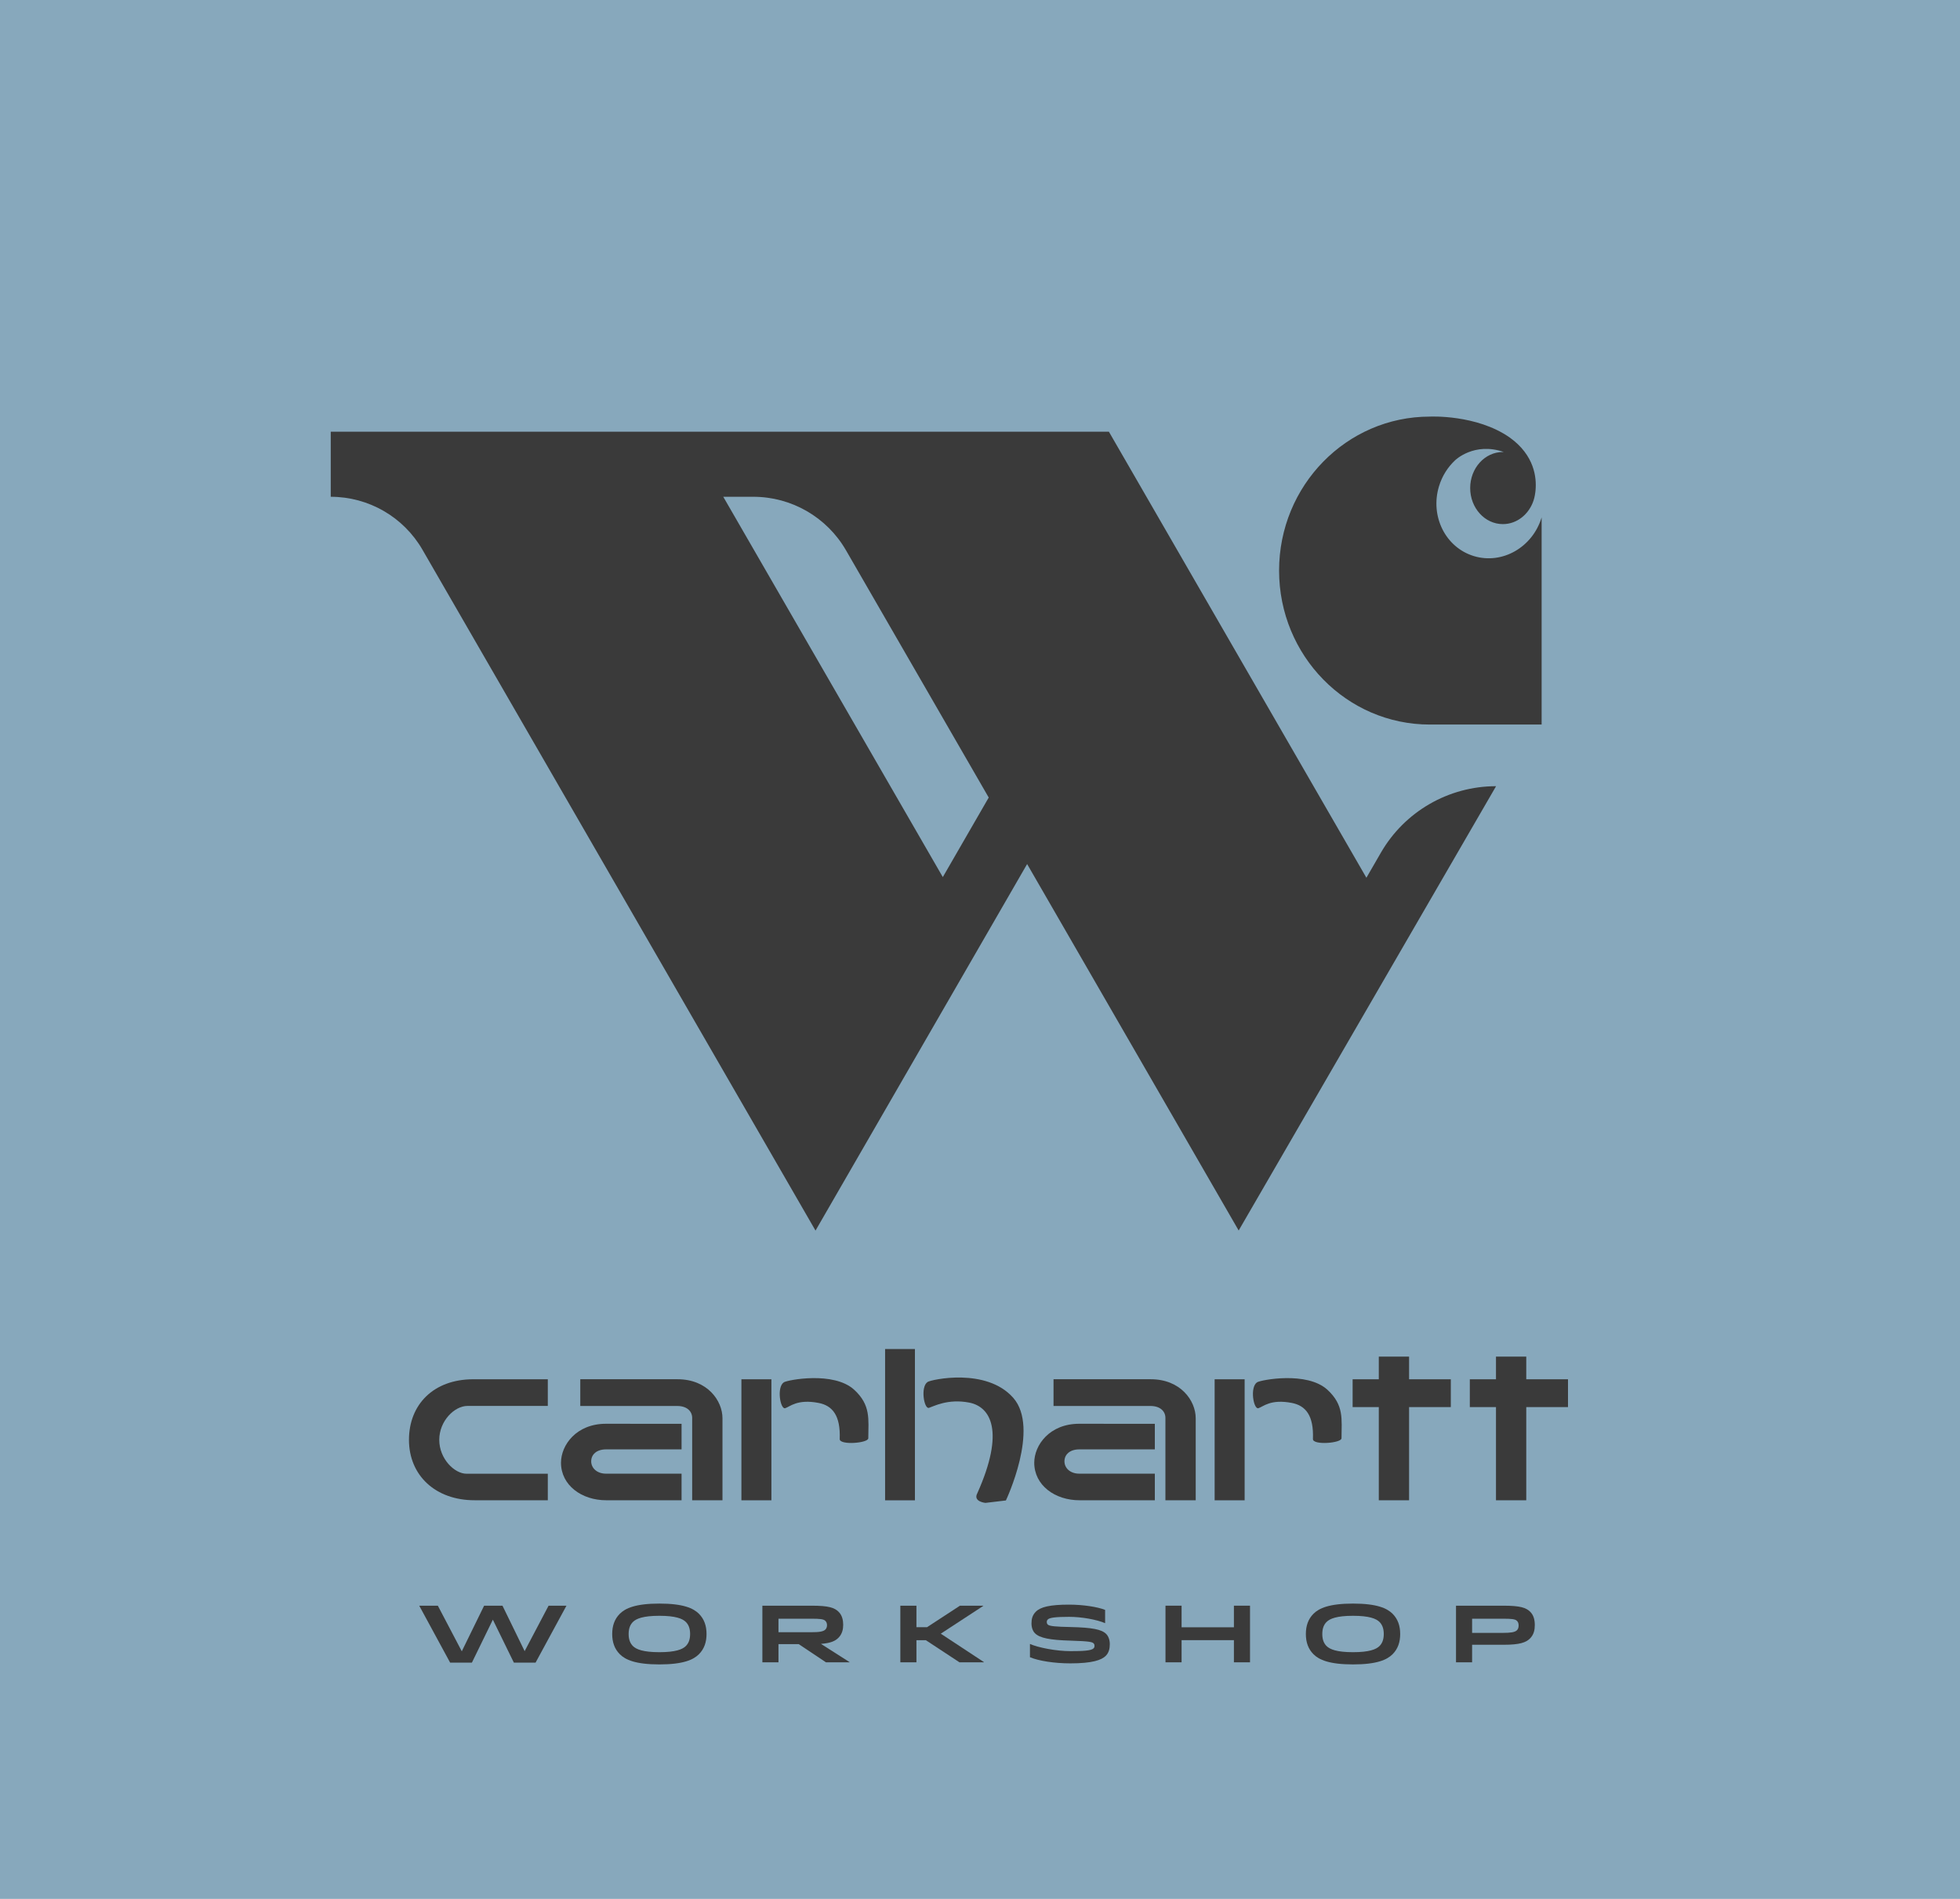 <svg width="160" height="155" viewBox="0 0 160 155" fill="none" xmlns="http://www.w3.org/2000/svg">
<path d="M0 0H160V155H0V0Z" fill="#87A8BC"/>
<path fill-rule="evenodd" clip-rule="evenodd" d="M50.597 131.726C51.047 131.277 51.871 130.894 53.827 130.894C55.781 130.894 56.606 131.277 57.055 131.726C57.491 132.162 57.676 132.717 57.676 133.377C57.676 134.038 57.491 134.592 57.055 135.028C56.606 135.477 55.781 135.86 53.827 135.86C51.871 135.86 51.047 135.477 50.597 135.028C50.162 134.592 49.976 134.038 49.976 133.377C49.976 132.717 50.162 132.162 50.597 131.726ZM55.986 132.393C55.715 132.122 55.147 131.891 53.827 131.891C52.506 131.891 51.938 132.122 51.667 132.393C51.469 132.591 51.317 132.882 51.317 133.377C51.317 133.872 51.469 134.163 51.667 134.361C51.938 134.631 52.506 134.862 53.827 134.862C55.147 134.862 55.715 134.631 55.986 134.361C56.184 134.163 56.336 133.872 56.336 133.377C56.336 132.882 56.184 132.591 55.986 132.393Z" fill="#3A3A3A"/>
<path fill-rule="evenodd" clip-rule="evenodd" d="M68.442 133.688C68.178 133.951 67.808 134.123 67.016 134.183L69.347 135.669V135.688H67.425L65.2 134.202H63.549V135.688H62.235V131.066H66.263C67.657 131.066 68.125 131.231 68.462 131.568C68.753 131.858 68.832 132.261 68.832 132.624C68.832 132.974 68.759 133.37 68.442 133.688V133.688ZM66.243 132.129H63.549V133.231H66.243C66.85 133.231 67.207 133.185 67.379 133.013C67.464 132.928 67.511 132.796 67.511 132.663C67.511 132.512 67.471 132.399 67.372 132.301C67.227 132.156 66.917 132.129 66.243 132.129H66.243Z" fill="#3A3A3A"/>
<path d="M75.675 132.822L78.364 131.066H80.265V131.085L76.798 133.351L80.318 135.669V135.688H78.324L75.583 133.885H74.811V135.688H73.497V131.066H74.811V132.822H75.675Z" fill="#3A3A3A"/>
<path d="M84.56 131.554C84.943 131.171 85.709 130.98 87.268 130.98C88.429 130.98 89.599 131.165 90.213 131.409V132.492C89.513 132.195 88.291 131.977 87.281 131.977C86.165 131.977 85.683 132.043 85.537 132.189C85.484 132.241 85.451 132.307 85.451 132.393C85.451 132.485 85.478 132.552 85.53 132.604C85.669 132.743 86.191 132.783 87.393 132.809C89.163 132.849 89.928 133.001 90.299 133.371C90.49 133.562 90.596 133.872 90.596 134.203C90.596 134.559 90.523 134.902 90.265 135.16C89.922 135.503 89.169 135.774 87.379 135.774C86.059 135.774 84.784 135.57 84.078 135.272V134.189C84.758 134.493 86.237 134.776 87.379 134.776C88.377 134.776 89.077 134.744 89.268 134.552C89.334 134.487 89.347 134.414 89.347 134.342C89.347 134.256 89.328 134.196 89.274 134.143C89.169 134.038 88.991 133.965 87.4 133.919C85.709 133.872 84.877 133.707 84.487 133.317C84.309 133.139 84.203 132.849 84.203 132.512C84.203 132.162 84.269 131.845 84.56 131.554L84.56 131.554Z" fill="#3A3A3A"/>
<path d="M100.728 132.829V131.066H102.042V135.688H100.728V133.879H96.456V135.688H95.142V131.066H96.456V132.829H100.728Z" fill="#3A3A3A"/>
<path fill-rule="evenodd" clip-rule="evenodd" d="M107.222 131.726C107.671 131.277 108.496 130.894 110.451 130.894C112.406 130.894 113.231 131.277 113.68 131.726C114.116 132.162 114.301 132.717 114.301 133.377C114.301 134.038 114.116 134.592 113.68 135.028C113.231 135.477 112.406 135.86 110.451 135.86C108.496 135.86 107.671 135.477 107.222 135.028C106.786 134.592 106.601 134.038 106.601 133.377C106.601 132.717 106.786 132.162 107.222 131.726ZM112.611 132.393C112.34 132.122 111.772 131.891 110.451 131.891C109.131 131.891 108.563 132.122 108.292 132.393C108.094 132.591 107.942 132.882 107.942 133.377C107.942 133.872 108.094 134.163 108.292 134.361C108.563 134.631 109.131 134.862 110.451 134.862C111.772 134.862 112.34 134.631 112.611 134.361C112.808 134.163 112.961 133.872 112.961 133.377C112.961 132.882 112.808 132.591 112.611 132.393Z" fill="#3A3A3A"/>
<path fill-rule="evenodd" clip-rule="evenodd" d="M124.9 133.74C124.571 134.07 124.062 134.256 122.754 134.256H120.172V135.688H118.858V131.066H122.721C124.114 131.066 124.583 131.231 124.92 131.568C125.21 131.858 125.29 132.261 125.29 132.651C125.29 133.027 125.217 133.424 124.9 133.74V133.74ZM122.701 132.129H120.172V133.285H122.701C123.309 133.285 123.665 133.238 123.837 133.066C123.923 132.98 123.969 132.849 123.969 132.69C123.969 132.512 123.93 132.399 123.83 132.301C123.685 132.156 123.375 132.129 122.701 132.129L122.701 132.129Z" fill="#3A3A3A"/>
<path d="M43.719 135.715H41.949L40.233 132.208L38.522 135.715H36.746L34.223 131.066H35.742L37.697 134.79L39.52 131.066H41.018L42.828 134.776L44.782 131.066H46.242L43.719 135.715Z" fill="#3A3A3A"/>
<path d="M120.318 45.392C118.003 44.691 116.728 42.141 117.468 39.696C117.724 38.849 118.189 38.126 118.783 37.571C118.783 37.571 120.329 36.053 122.765 36.897C122.738 36.896 122.711 36.894 122.683 36.894C121.209 36.894 120.015 38.212 120.015 39.837C120.015 41.464 121.209 42.781 122.683 42.781C123.847 42.781 124.837 41.96 125.201 40.813L125.199 40.812C125.199 40.812 125.286 40.565 125.335 40.163C125.343 40.094 125.351 40.011 125.351 40.011C125.444 38.987 125.264 37.171 123.26 35.725C120.542 33.809 116.718 34.006 116.718 34.006C109.923 34.006 104.415 39.632 104.415 46.574C104.415 53.515 109.923 59.142 116.718 59.142H125.847V42.234C125.107 44.679 122.632 46.092 120.318 45.392V45.392Z" fill="#3A3A3A"/>
<path fill-rule="evenodd" clip-rule="evenodd" d="M112.724 69.603L111.543 71.648L90.523 35.24H27V40.55C30.089 40.55 32.943 42.198 34.487 44.873L66.573 100.448L83.847 70.529L101.116 100.441L122.128 64.174C118.249 64.174 114.664 66.243 112.724 69.603ZM76.964 71.593L59.042 40.55H61.494C64.616 40.55 67.5 42.216 69.061 44.919L80.712 65.1L76.964 71.593Z" fill="#3A3A3A"/>
<path d="M38.156 114.761H44.719V112.584C44.719 112.584 39.332 112.581 38.614 112.584C35.392 112.592 33.382 114.644 33.385 117.538C33.39 120.427 35.541 122.468 38.76 122.46H44.719V120.294H38.074C37.109 120.294 35.858 119.085 35.858 117.53C35.858 115.975 37.112 114.761 38.156 114.761Z" fill="#3A3A3A"/>
<rect x="72.253" y="110.116" width="2.435" height="12.349" fill="#3A3A3A"/>
<path d="M75.831 114.918C76.223 114.793 77.38 114.151 79.124 114.489C80.87 114.832 82.051 116.819 79.78 121.891C79.41 122.579 80.446 122.675 80.446 122.675L82.114 122.476C82.114 122.476 84.906 116.593 82.716 114.102C80.526 111.61 76.025 112.61 75.729 112.8C75.113 113.194 75.437 115.037 75.831 114.918Z" fill="#3A3A3A"/>
<path d="M118.434 112.585H115.027V110.735H112.555V112.585H110.418V114.855H112.555V122.462H115.027V114.855H118.434V112.585Z" fill="#3A3A3A"/>
<path d="M128 112.585H124.593V110.735H122.121V112.585H119.985V114.855H122.121V122.462H124.593V114.855H128V112.585Z" fill="#3A3A3A"/>
<rect x="60.523" y="112.585" width="2.449" height="9.879" fill="#3A3A3A"/>
<path d="M64.096 114.946C64.488 114.822 65.086 114.179 66.83 114.517C67.945 114.736 68.624 115.53 68.547 117.461C68.526 117.987 70.879 117.801 70.881 117.4C70.892 115.821 71.088 114.69 69.734 113.444C68.066 111.91 64.29 112.639 63.993 112.829C63.378 113.223 63.702 115.066 64.096 114.946Z" fill="#3A3A3A"/>
<rect x="99.154" y="112.585" width="2.449" height="9.879" fill="#3A3A3A"/>
<path d="M102.726 114.946C103.119 114.822 103.717 114.179 105.461 114.517C106.575 114.736 107.255 115.53 107.178 117.461C107.157 117.987 109.509 117.801 109.512 117.4C109.522 115.821 109.718 114.69 108.364 113.444C106.697 111.91 102.921 112.639 102.623 112.829C102.008 113.223 102.333 115.066 102.726 114.946" fill="#3A3A3A"/>
<path d="M49.473 120.29C48.733 120.29 48.261 119.835 48.261 119.281C48.261 118.727 48.702 118.307 49.473 118.307H55.638V116.221C55.638 116.221 51.131 116.216 49.467 116.216C47.046 116.216 45.795 117.954 45.795 119.401C45.8 121.232 47.476 122.466 49.506 122.461H55.638V120.29L49.473 120.29Z" fill="#3A3A3A"/>
<path d="M55.309 112.582L47.37 112.581V114.765H55.292C56.063 114.765 56.504 115.186 56.504 115.739V116.22V120.289V122.46H58.978V115.791V115.767C58.978 114.319 57.731 112.582 55.309 112.582H55.309Z" fill="#3A3A3A"/>
<path d="M93.941 112.582L86.002 112.581V114.765H93.923C94.695 114.765 95.136 115.186 95.136 115.739V116.22V120.289V122.46H97.609V115.791V115.767C97.609 114.319 96.362 112.582 93.941 112.582Z" fill="#3A3A3A"/>
<path d="M88.106 120.29C87.366 120.29 86.894 119.835 86.894 119.281C86.894 118.727 87.336 118.307 88.106 118.307H94.272V116.221C94.272 116.221 89.764 116.216 88.101 116.216C85.679 116.216 84.428 117.954 84.428 119.401C84.433 121.232 86.109 122.466 88.139 122.461H94.272V120.29L88.106 120.29Z" fill="#3A3A3A"/>
</svg>
